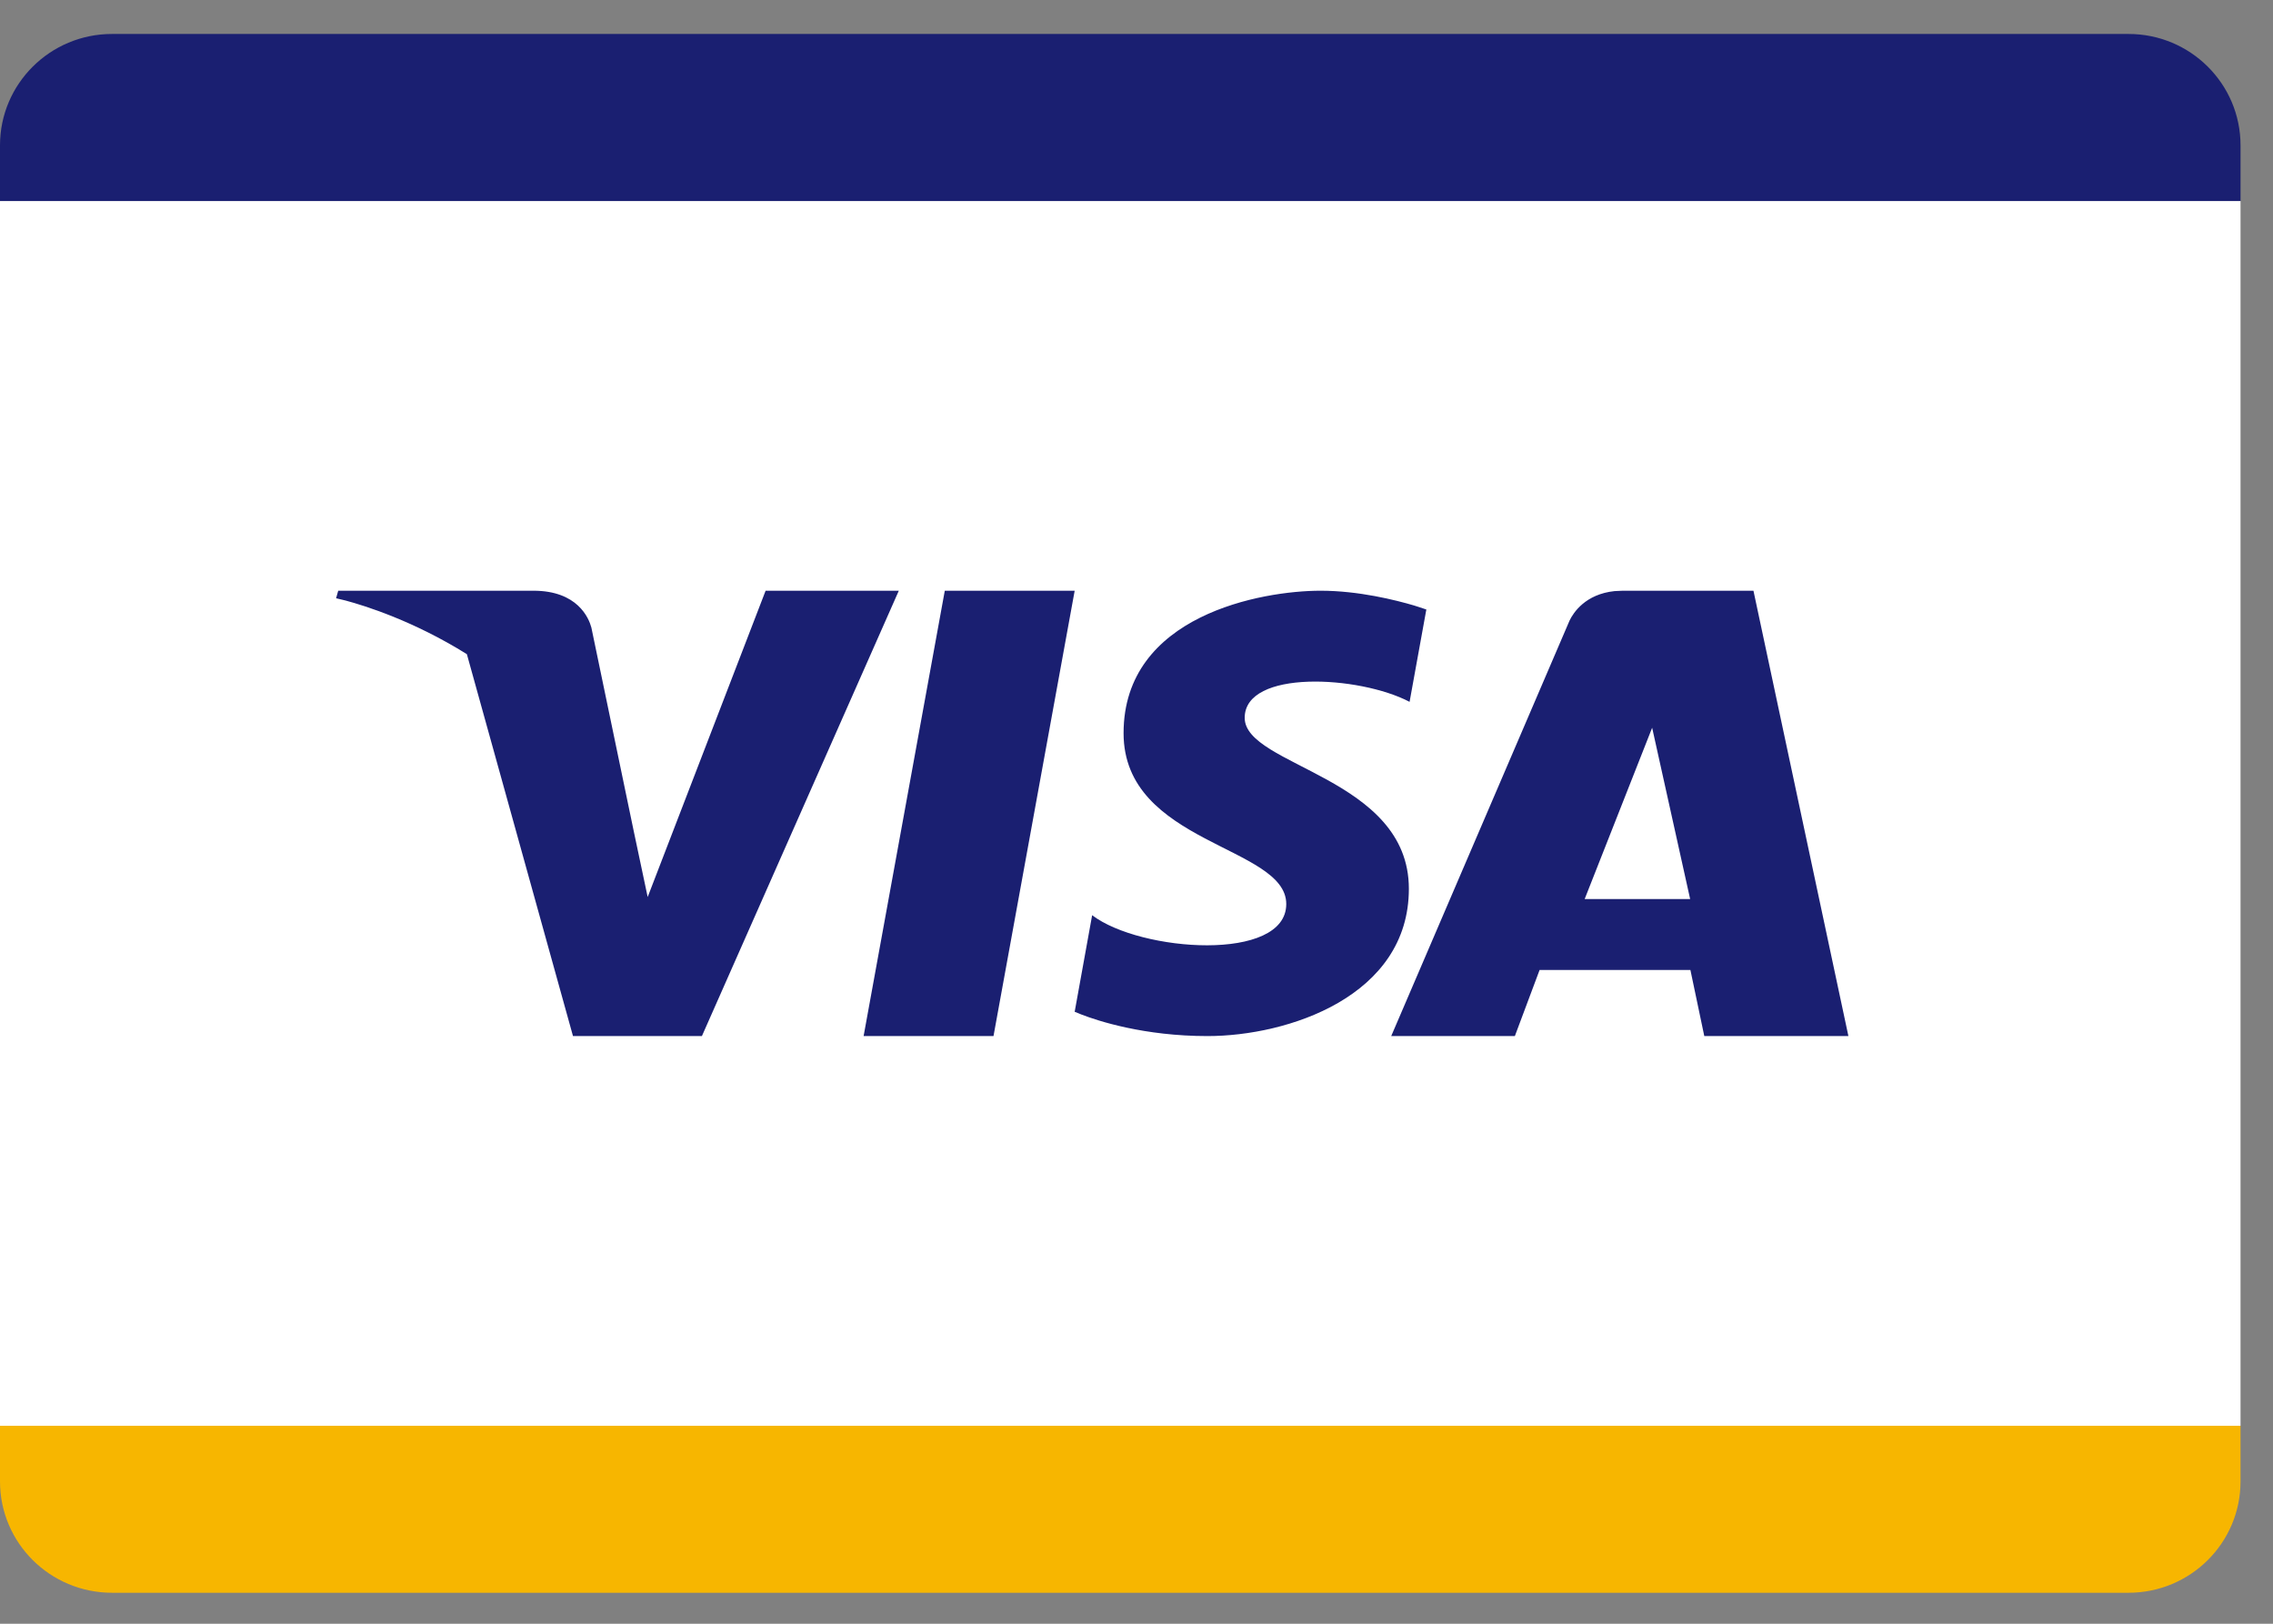 <svg width="35" height="25" viewBox="0 0 35 25" fill="none" xmlns="http://www.w3.org/2000/svg">
<rect x="0" y="0" width="35" height="25" fill="#808080" stroke="none"/>
<path d="M34.5 3.095H0V21.952H34.5V3.095Z" fill="white"/>
<path d="M1.725 0.523H17.817H32.775C33.728 0.523 34.5 1.291 34.5 2.238V3.095H0V2.238C0 1.291 0.772 0.523 1.725 0.523Z" fill="#1A1F71"/>
<path d="M0 21.952H34.5V22.809C34.5 23.756 33.728 24.523 32.775 24.523H17.013H1.725C0.772 24.523 0 23.756 0 22.809V21.952Z" fill="#F7B600"/>
<path d="M16.548 9.095L15.298 15.952H13.298L14.548 9.095H16.548ZM5.321 9.246L5.175 9.211L5.208 9.095H8.213C8.893 9.095 9.066 9.514 9.106 9.662L9.758 12.795L9.973 13.811L11.789 9.095H13.84L10.808 15.952H8.823L7.189 10.072C6.371 9.561 5.626 9.328 5.321 9.246ZM27 9.095L28.462 15.952H26.243L26.029 14.934H23.707L23.326 15.952H21.422L24.169 9.553C24.227 9.433 24.412 9.148 24.861 9.101L24.989 9.095H27ZM20.334 9.095C20.921 9.095 21.491 9.239 21.776 9.323L21.963 9.384L21.705 10.806C20.93 10.4 19.166 10.303 19.166 11.052C19.166 11.801 21.694 11.962 21.694 13.684C21.694 15.342 19.829 15.952 18.593 15.952C17.617 15.952 16.907 15.719 16.652 15.62L16.548 15.578L16.817 14.091C17.559 14.657 19.806 14.818 19.806 13.919C19.806 13.021 17.301 12.999 17.301 11.288C17.301 9.469 19.435 9.095 20.334 9.095ZM25.44 11.205L24.401 13.842H26.025L25.44 11.205Z" fill="#1A1F71"/>
</svg>
